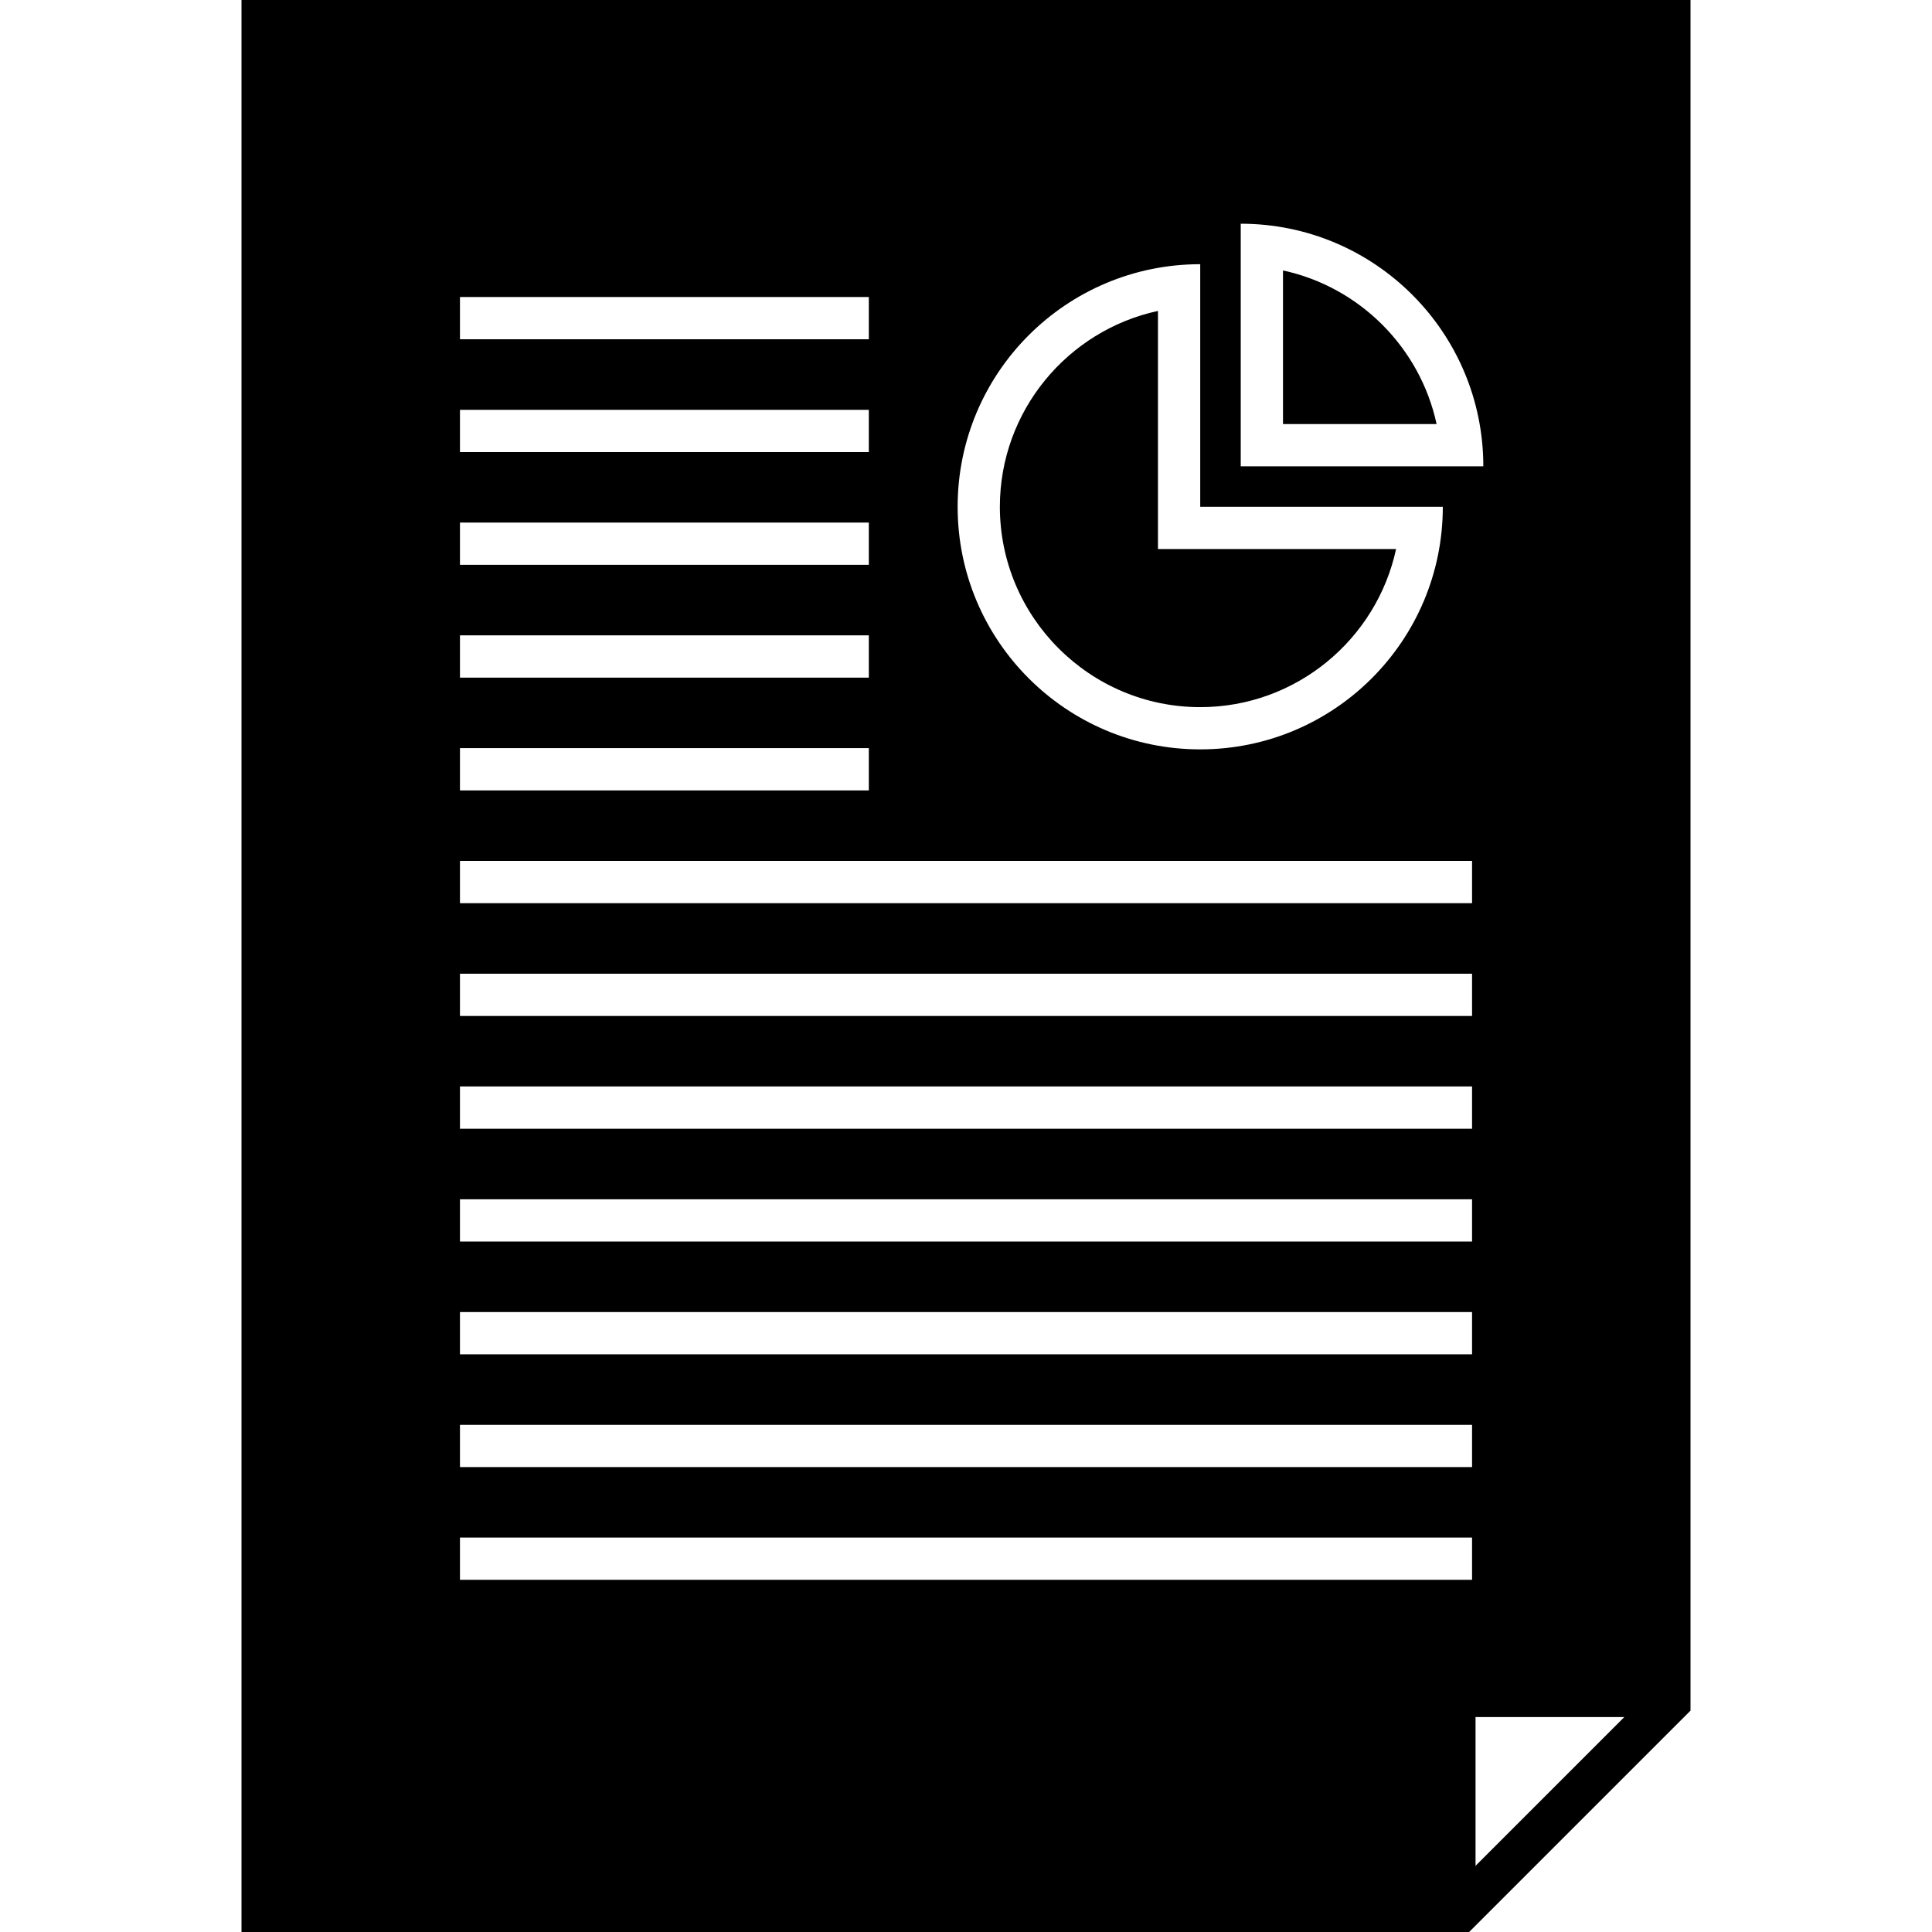 <svg xmlns="http://www.w3.org/2000/svg" xmlns:xlink="http://www.w3.org/1999/xlink" version="1.1" x="0px" y="0px" viewBox="0 0 64 64" enable-background="new 0 0 64 64" xml:space="preserve" aria-hidden="true" width="64px" height="64px"><defs><linearGradient class="cerosgradient" data-cerosgradient="true" id="CerosGradient_id8cbc2cd05" gradientUnits="userSpaceOnUse" x1="50%" y1="100%" x2="50%" y2="0%"><stop offset="0%" stop-color="#d1d1d1"/><stop offset="100%" stop-color="#d1d1d1"/></linearGradient><linearGradient/></defs><g display="none"><rect x="-221.997" y="-155.708" display="inline" fill="#000000" width="365.668" height="372.667"/></g><g><g><path d="M8,0v64h40.667L56,56.667V0H8z M41.101,7.411c4.438,0,8.036,3.598,8.036,8.036h-8.036V7.411z M39.759,8.752v8.036h8.036    c0,4.438-3.598,8.036-8.036,8.036c-4.438,0-8.036-3.598-8.036-8.036C31.723,12.35,35.321,8.752,39.759,8.752z M15.237,9.839    h13.544v1.4H15.237V9.839z M15.237,13.576h13.544v1.4H15.237V13.576z M15.237,17.311h13.544v1.4H15.237V17.311z M15.237,21.047    h13.544v1.4H15.237V21.047z M15.237,24.783h13.544v1.4H15.237V24.783z M48.764,52.334H15.237v-1.4h33.527V52.334z M48.764,48.599    H15.237v-1.4h33.527V48.599z M48.764,44.863H15.237v-1.4h33.527V44.863z M48.764,41.127H15.237v-1.4h33.527V41.127z     M48.764,37.391H15.237v-1.4h33.527V37.391z M48.764,33.656H15.237v-1.4h33.527V33.656z M48.764,29.919H15.237v-1.4h33.527V29.919    z M48.879,61.808v-4.929h4.929L48.879,61.808z"/><path d="M39.759,23.425c3.179,0,5.843-2.247,6.488-5.237h-6.488h-1.4v-1.4v-6.488c-2.989,0.644-5.237,3.309-5.237,6.488    C33.123,20.448,36.1,23.425,39.759,23.425z"/><path d="M42.501,8.959v5.088h5.088C47.041,11.51,45.038,9.507,42.501,8.959z"/></g></g></svg>